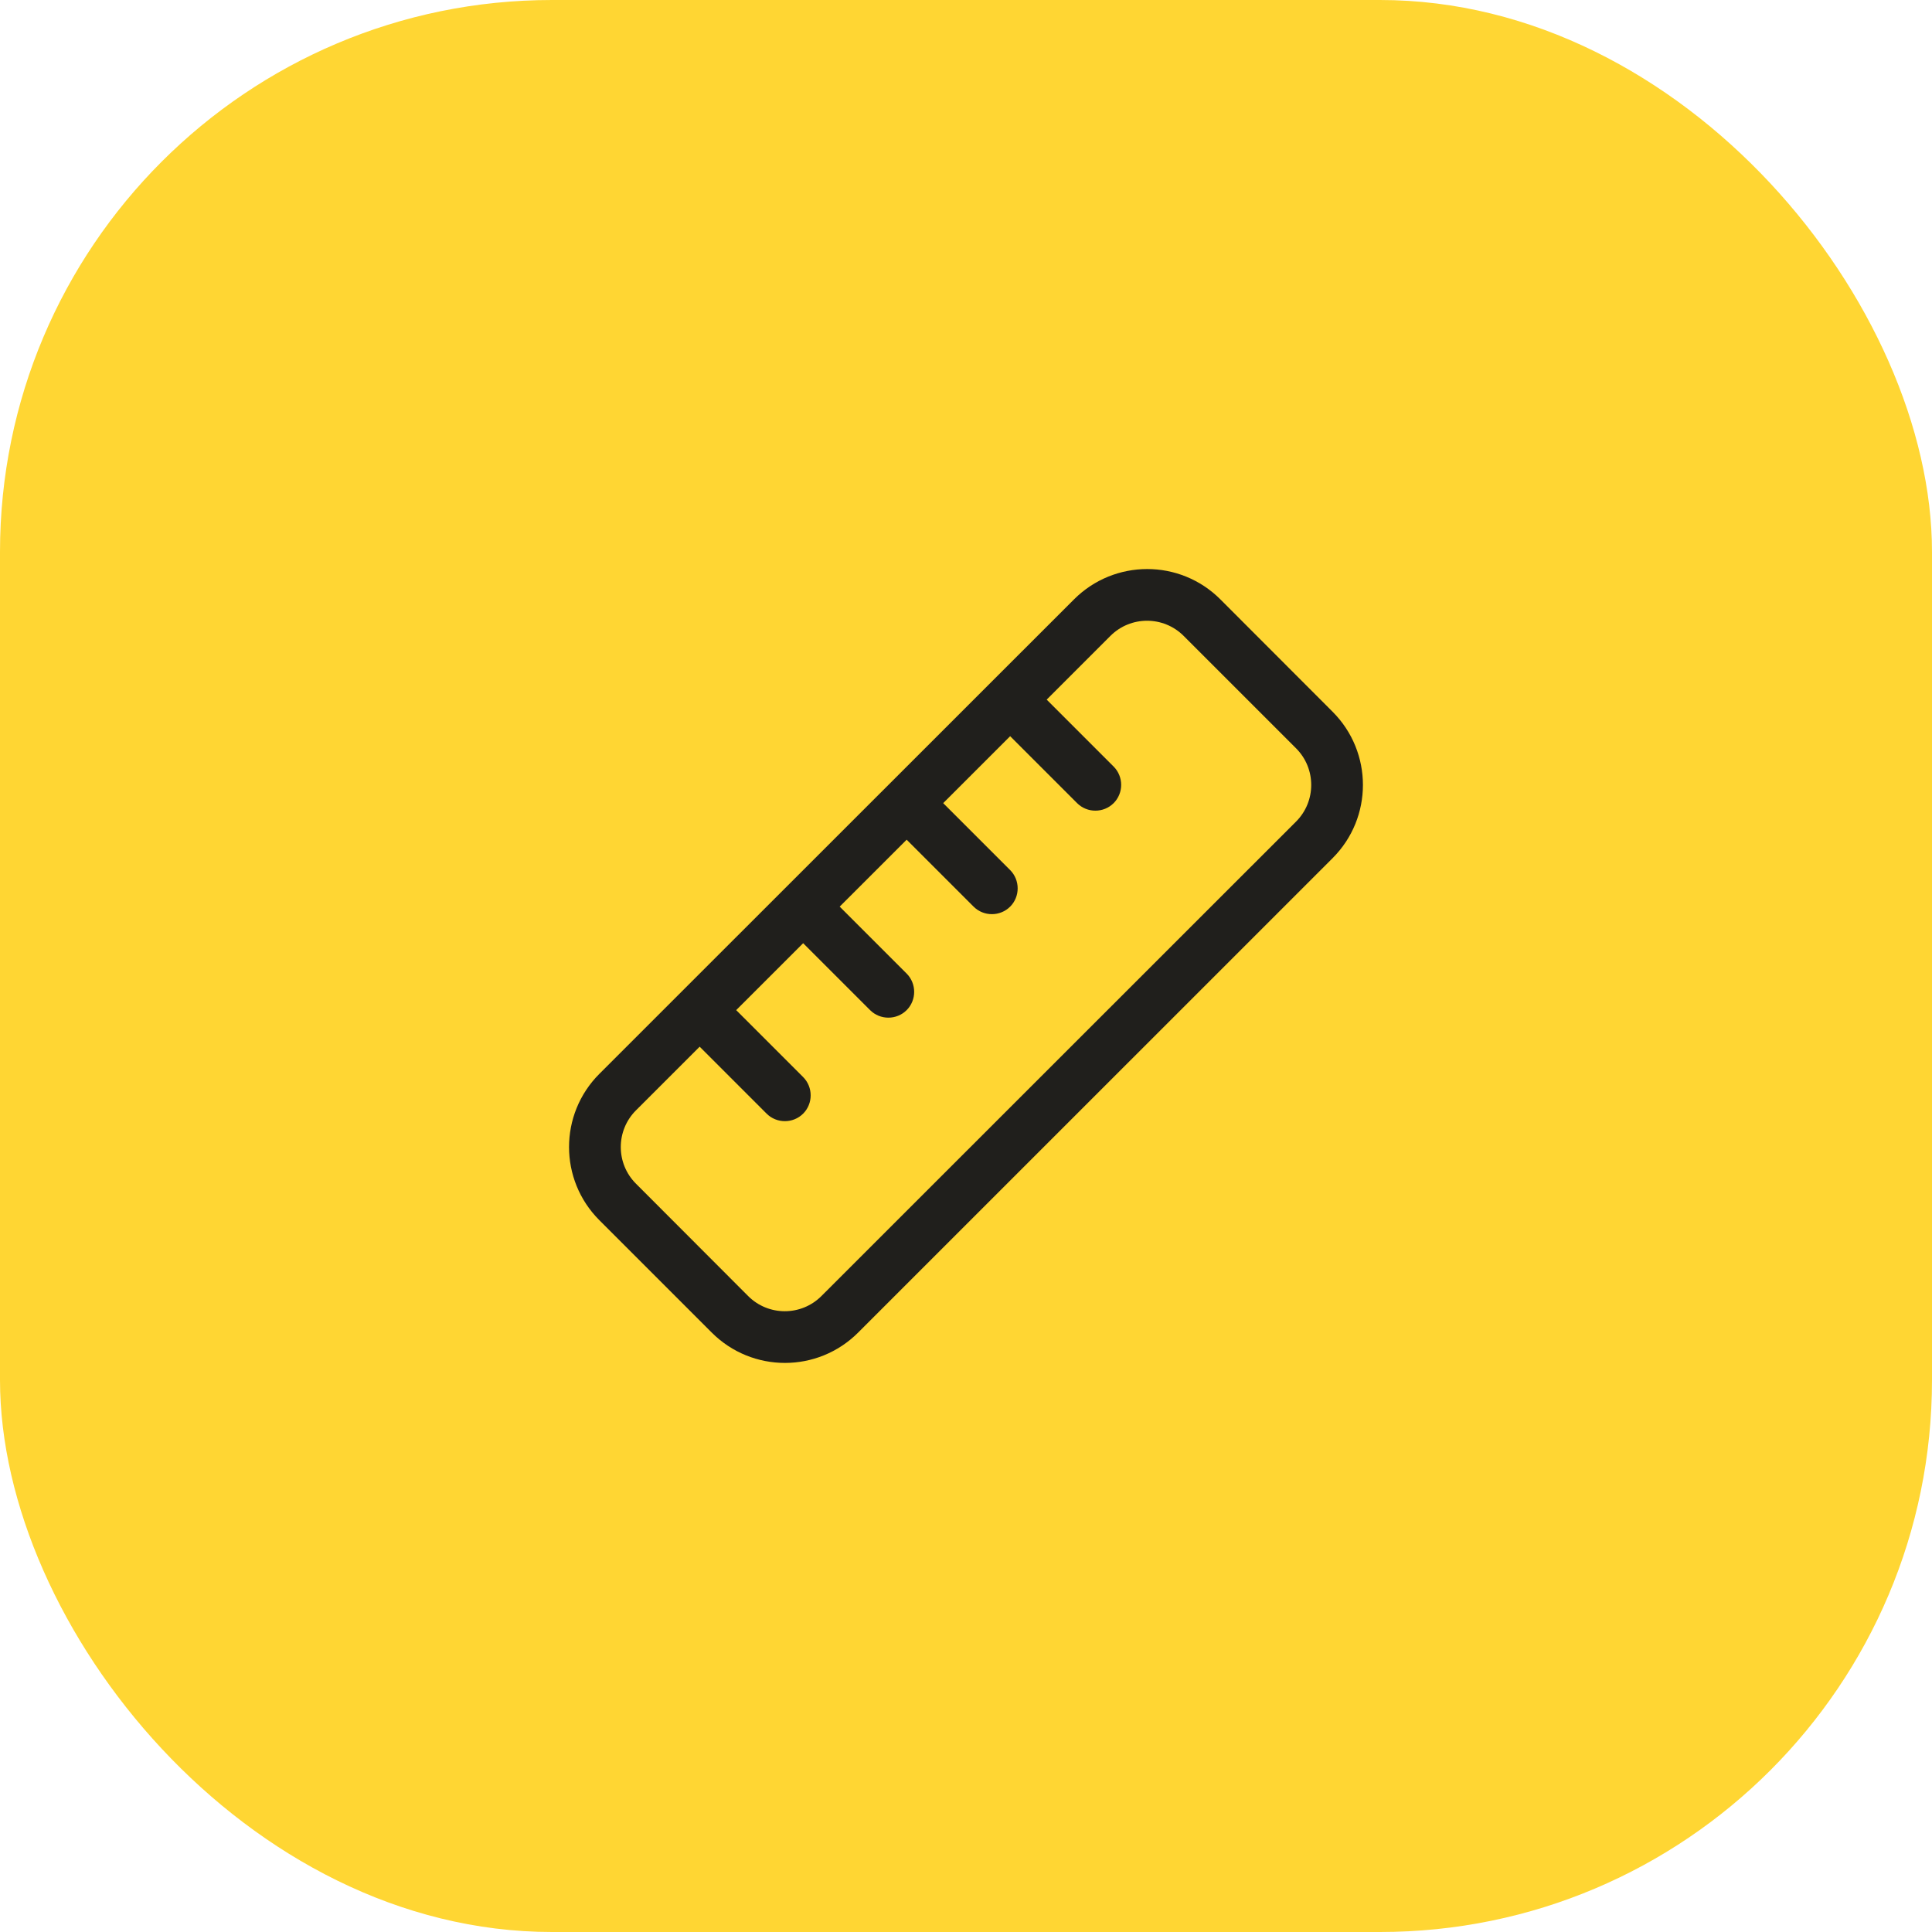 <svg width="56" height="56" viewBox="0 0 56 56" fill="none" xmlns="http://www.w3.org/2000/svg">
<rect width="56" height="56" rx="16" fill="#FFD633"/>
<g clip-path="url(#clip0_4448_22612)">
<path d="M18.433 34.309C17.847 33.723 17.847 32.772 18.433 32.185L20.28 30.339L22.22 32.279C22.511 32.57 22.989 32.57 23.28 32.279C23.57 31.989 23.57 31.511 23.28 31.22L21.339 29.279L23.28 27.339L25.22 29.279C25.511 29.57 25.989 29.57 26.28 29.279C26.57 28.989 26.57 28.511 26.28 28.22L24.339 26.279L26.28 24.339L28.22 26.279C28.511 26.57 28.989 26.57 29.28 26.279C29.57 25.989 29.57 25.511 29.28 25.22L27.339 23.279L29.28 21.339L31.22 23.279C31.511 23.57 31.989 23.57 32.28 23.279C32.57 22.989 32.57 22.511 32.28 22.22L30.339 20.279L32.186 18.432C32.772 17.846 33.723 17.846 34.309 18.432L37.567 21.69C38.153 22.276 38.153 23.228 37.567 23.814L23.809 37.567C23.223 38.153 22.272 38.153 21.686 37.567L18.433 34.309ZM20.631 38.626C21.803 39.798 23.701 39.798 24.873 38.626L38.627 24.873C39.798 23.701 39.798 21.803 38.627 20.631L35.373 17.373C34.202 16.201 32.303 16.201 31.131 17.373L17.373 31.126C16.201 32.298 16.201 34.197 17.373 35.368L20.631 38.626Z" fill="#201F1C"/>
</g>
<defs>
<clipPath id="clip0_4448_22612">
<rect width="24" height="24" fill="white" transform="translate(16 16)"/>
</clipPath>
</defs>
</svg>

